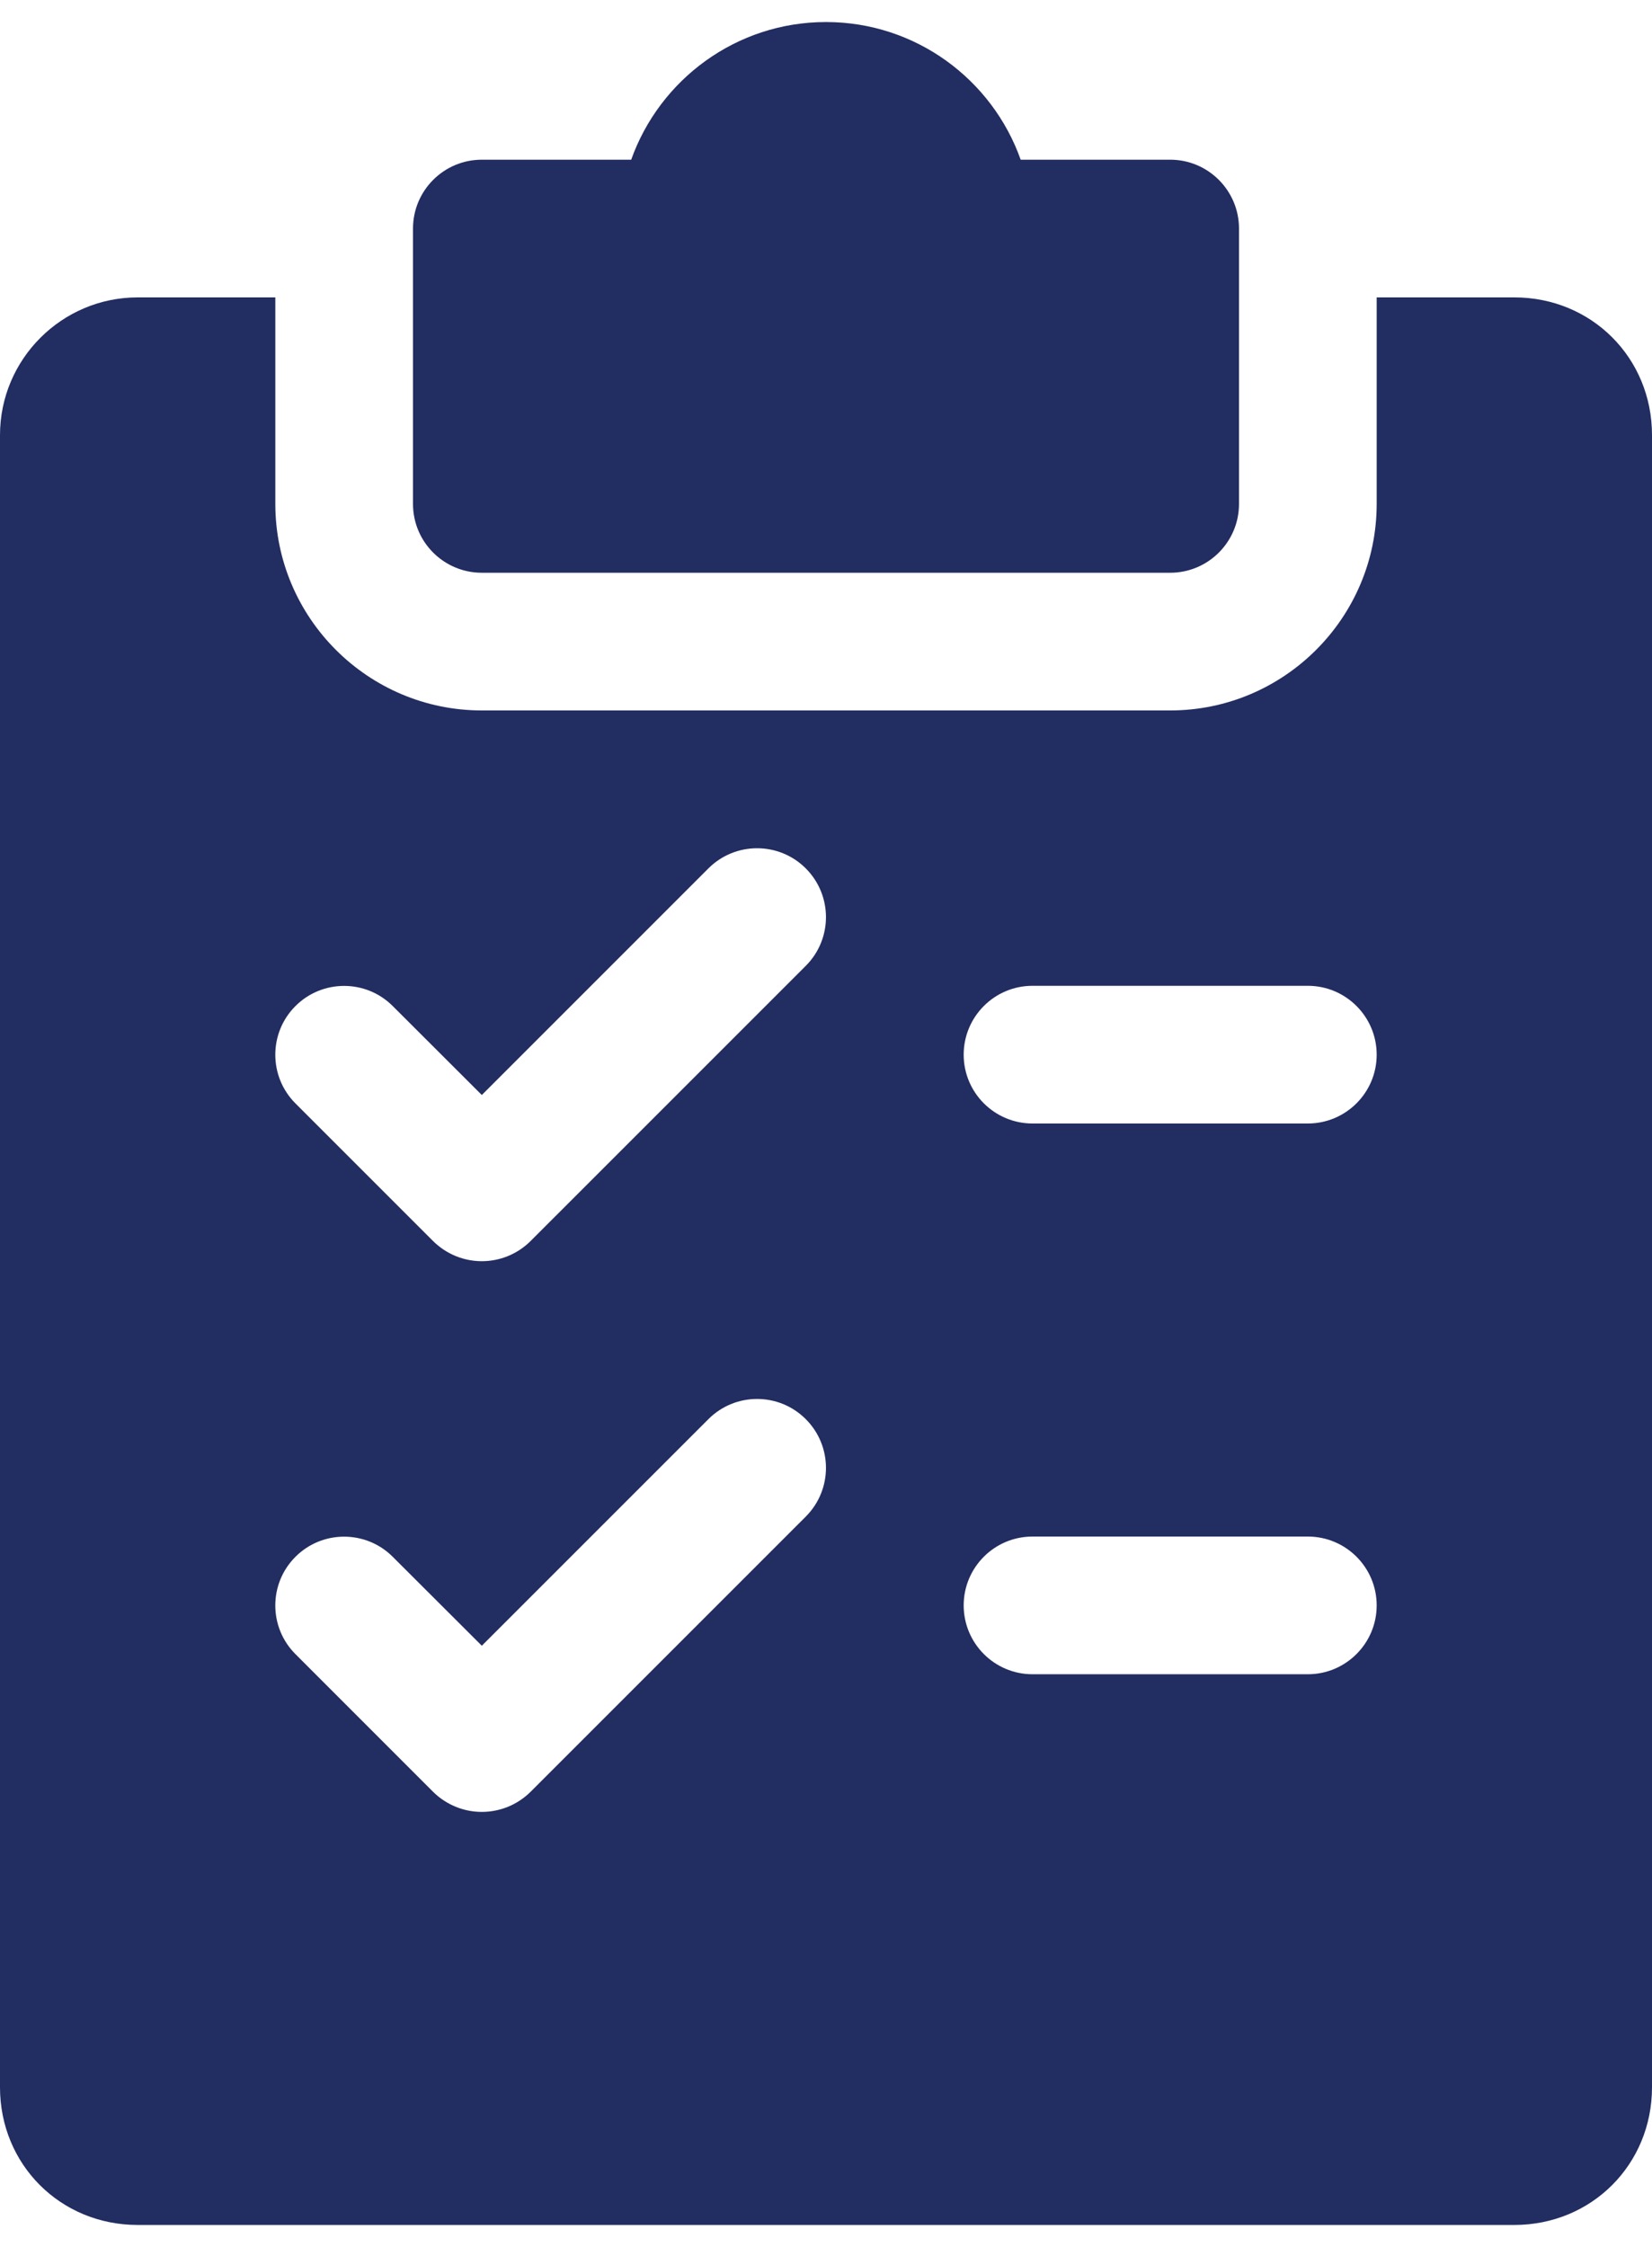 <?xml version="1.0" encoding="UTF-8"?> <svg xmlns="http://www.w3.org/2000/svg" width="50" height="68" viewBox="0 0 50 68" fill="none"><path fill-rule="evenodd" clip-rule="evenodd" d="M30.892 4.833H35.417C36.567 4.833 37.5 5.767 37.5 6.917V15.25C37.5 16.4 36.567 17.333 35.417 17.333H14.583C13.433 17.333 12.5 16.4 12.5 15.25V6.917C12.5 5.767 13.433 4.833 14.583 4.833H19.104C19.967 2.408 22.283 0.667 25 0.667C27.717 0.667 30.033 2.408 30.892 4.833ZM41.667 9H45.833C48.171 9 50 10.829 50 13.167V63.167C50 65.504 48.171 67.333 45.833 67.333H4.167C1.829 67.333 0 65.504 0 63.167V13.167C0 10.871 1.871 9 4.167 9H8.333V15.25C8.333 18.696 11.137 21.5 14.583 21.5H35.417C38.862 21.5 41.667 18.696 41.667 15.25V9ZM16.058 54.225L24.392 45.892C25.204 45.075 25.2 43.758 24.387 42.946C23.575 42.133 22.254 42.133 21.442 42.946L14.583 49.804L11.887 47.113C11.075 46.3 9.754 46.3 8.942 47.113C8.129 47.925 8.129 49.246 8.942 50.058L13.108 54.225C13.517 54.629 14.05 54.833 14.583 54.833C15.117 54.833 15.65 54.629 16.058 54.225ZM16.058 37.558L24.392 29.225C25.204 28.408 25.2 27.092 24.387 26.279C23.575 25.467 22.254 25.467 21.442 26.279L14.583 33.138L11.887 30.446C11.075 29.633 9.754 29.633 8.942 30.446C8.129 31.258 8.129 32.579 8.942 33.392L13.108 37.558C13.517 37.963 14.05 38.167 14.583 38.167C15.117 38.167 15.65 37.963 16.058 37.558ZM29.167 48.583C29.167 49.733 30.1 50.667 31.25 50.667H39.583C40.733 50.667 41.667 49.733 41.667 48.583C41.667 47.433 40.733 46.5 39.583 46.5H31.25C30.1 46.5 29.167 47.433 29.167 48.583ZM29.167 31.917C29.167 33.067 30.1 34 31.25 34H39.583C40.733 34 41.667 33.067 41.667 31.917C41.667 30.767 40.733 29.833 39.583 29.833H31.25C30.1 29.833 29.167 30.767 29.167 31.917Z" fill="#222D61"></path></svg> 